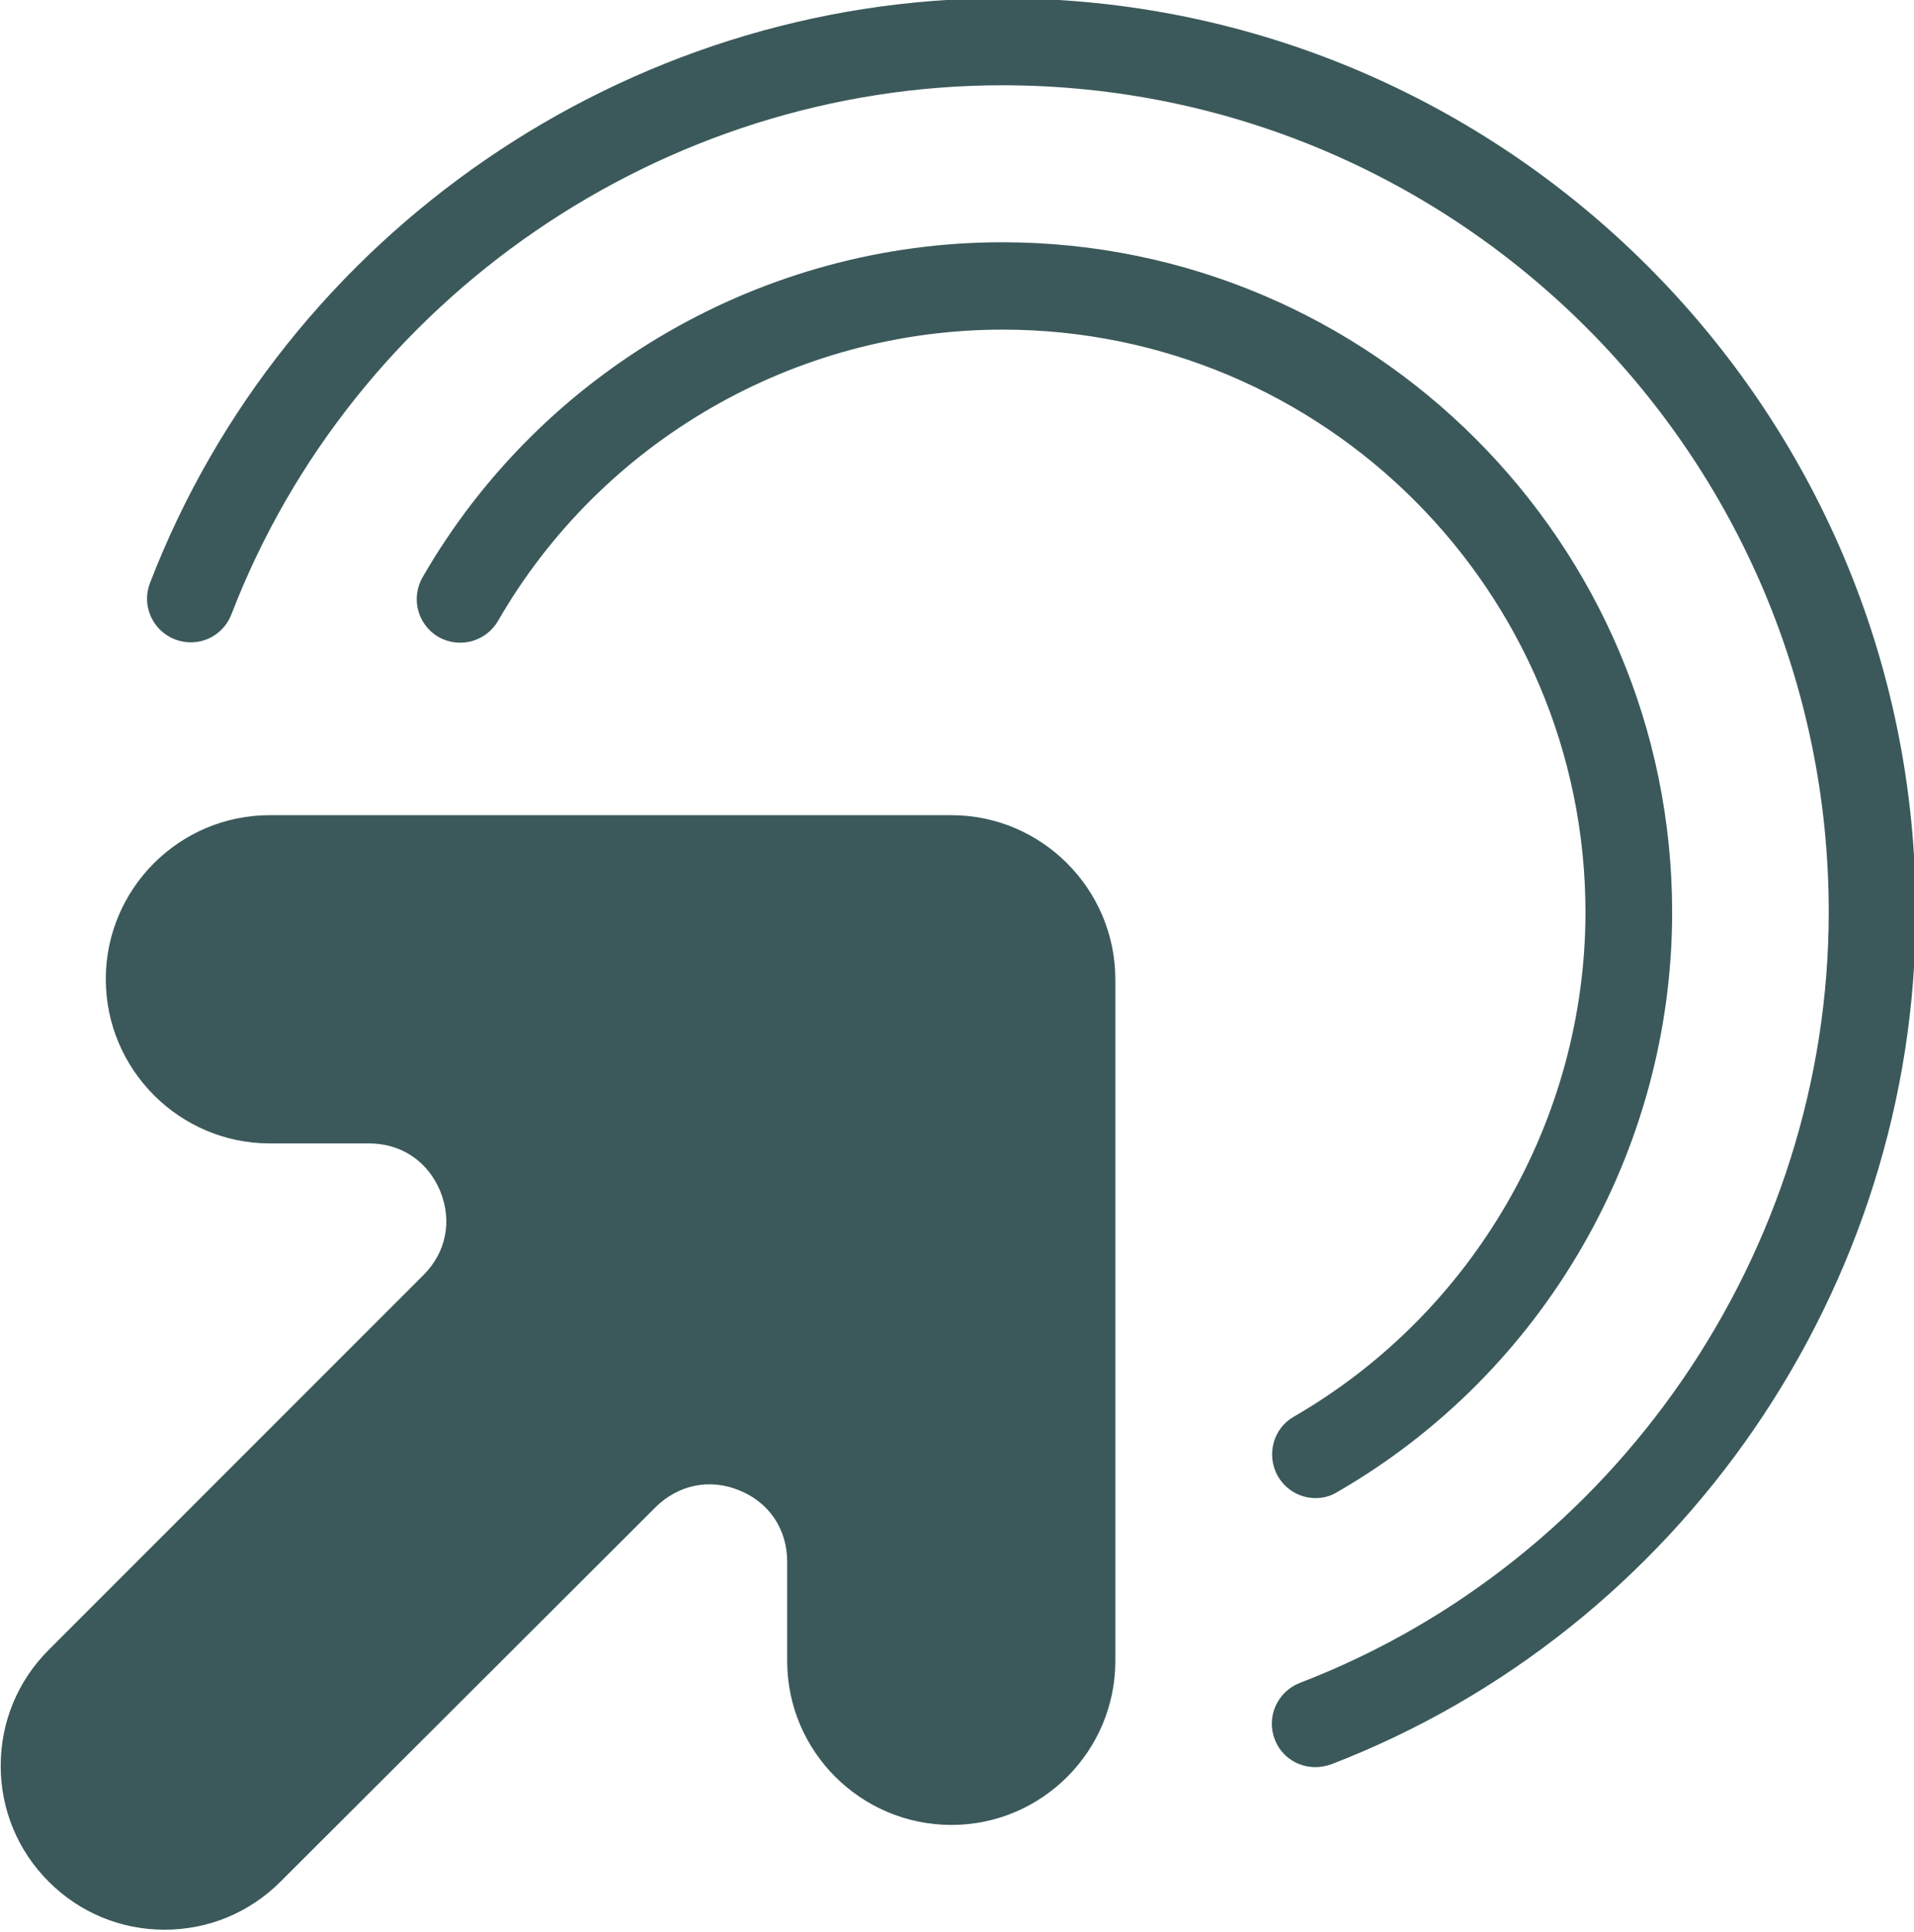<?xml version="1.0" encoding="UTF-8" standalone="no"?><svg xmlns="http://www.w3.org/2000/svg" xmlns:xlink="http://www.w3.org/1999/xlink" fill="#3b595a" height="55.5" preserveAspectRatio="xMidYMid meet" version="1" viewBox="3.2 5.8 55.0 55.5" width="55" zoomAndPan="magnify"><g><g id="change1_1"><path d="M30.54,29.22H10.95c-2.6,0-4.71,2.12-4.71,4.71c0,2.6,2.12,4.72,4.71,4.72h2.85c0.93,0,1.69,0.51,2.05,1.37 c0.35,0.86,0.17,1.76-0.48,2.41L4.6,53.2c-0.89,0.89-1.38,2.07-1.38,3.33c0,1.26,0.49,2.44,1.38,3.33 c0.89,0.89,2.07,1.38,3.33,1.38c1.26,0,2.44-0.49,3.33-1.38L22.04,49.1c0.66-0.65,1.56-0.83,2.41-0.48 c0.86,0.35,1.37,1.12,1.37,2.05v2.85c0,2.6,2.12,4.71,4.72,4.71c2.6,0,4.71-2.12,4.71-4.71V33.94 C35.25,31.34,33.13,29.22,30.54,29.22z"/><path d="M40.38,46.5c-0.6,0.34-0.8,1.11-0.46,1.71c0.23,0.4,0.65,0.63,1.08,0.63c0.21,0,0.43-0.05,0.62-0.17 c5.94-3.42,9.63-9.81,9.63-16.66c0-10.61-8.64-19.25-19.25-19.25c-6.86,0-13.24,3.69-16.66,9.63c-0.34,0.6-0.14,1.36,0.46,1.71 c0.6,0.34,1.36,0.14,1.71-0.46c2.98-5.17,8.53-8.37,14.5-8.37c9.24,0,16.75,7.51,16.75,16.75C48.75,37.97,45.54,43.52,40.38,46.5z"/><path d="M32,5.75c-10.78,0-20.62,6.75-24.49,16.8c-0.25,0.64,0.07,1.37,0.72,1.62c0.65,0.25,1.37-0.07,1.62-0.72 c3.5-9.09,12.4-15.2,22.15-15.2C45.1,8.25,55.75,18.9,55.75,32c0,9.75-6.11,18.66-15.2,22.15c-0.64,0.25-0.97,0.97-0.72,1.62 c0.19,0.5,0.66,0.8,1.17,0.8c0.15,0,0.3-0.03,0.45-0.08C51.5,52.62,58.25,42.78,58.25,32C58.25,17.53,46.47,5.75,32,5.75z"/></g></g></svg>